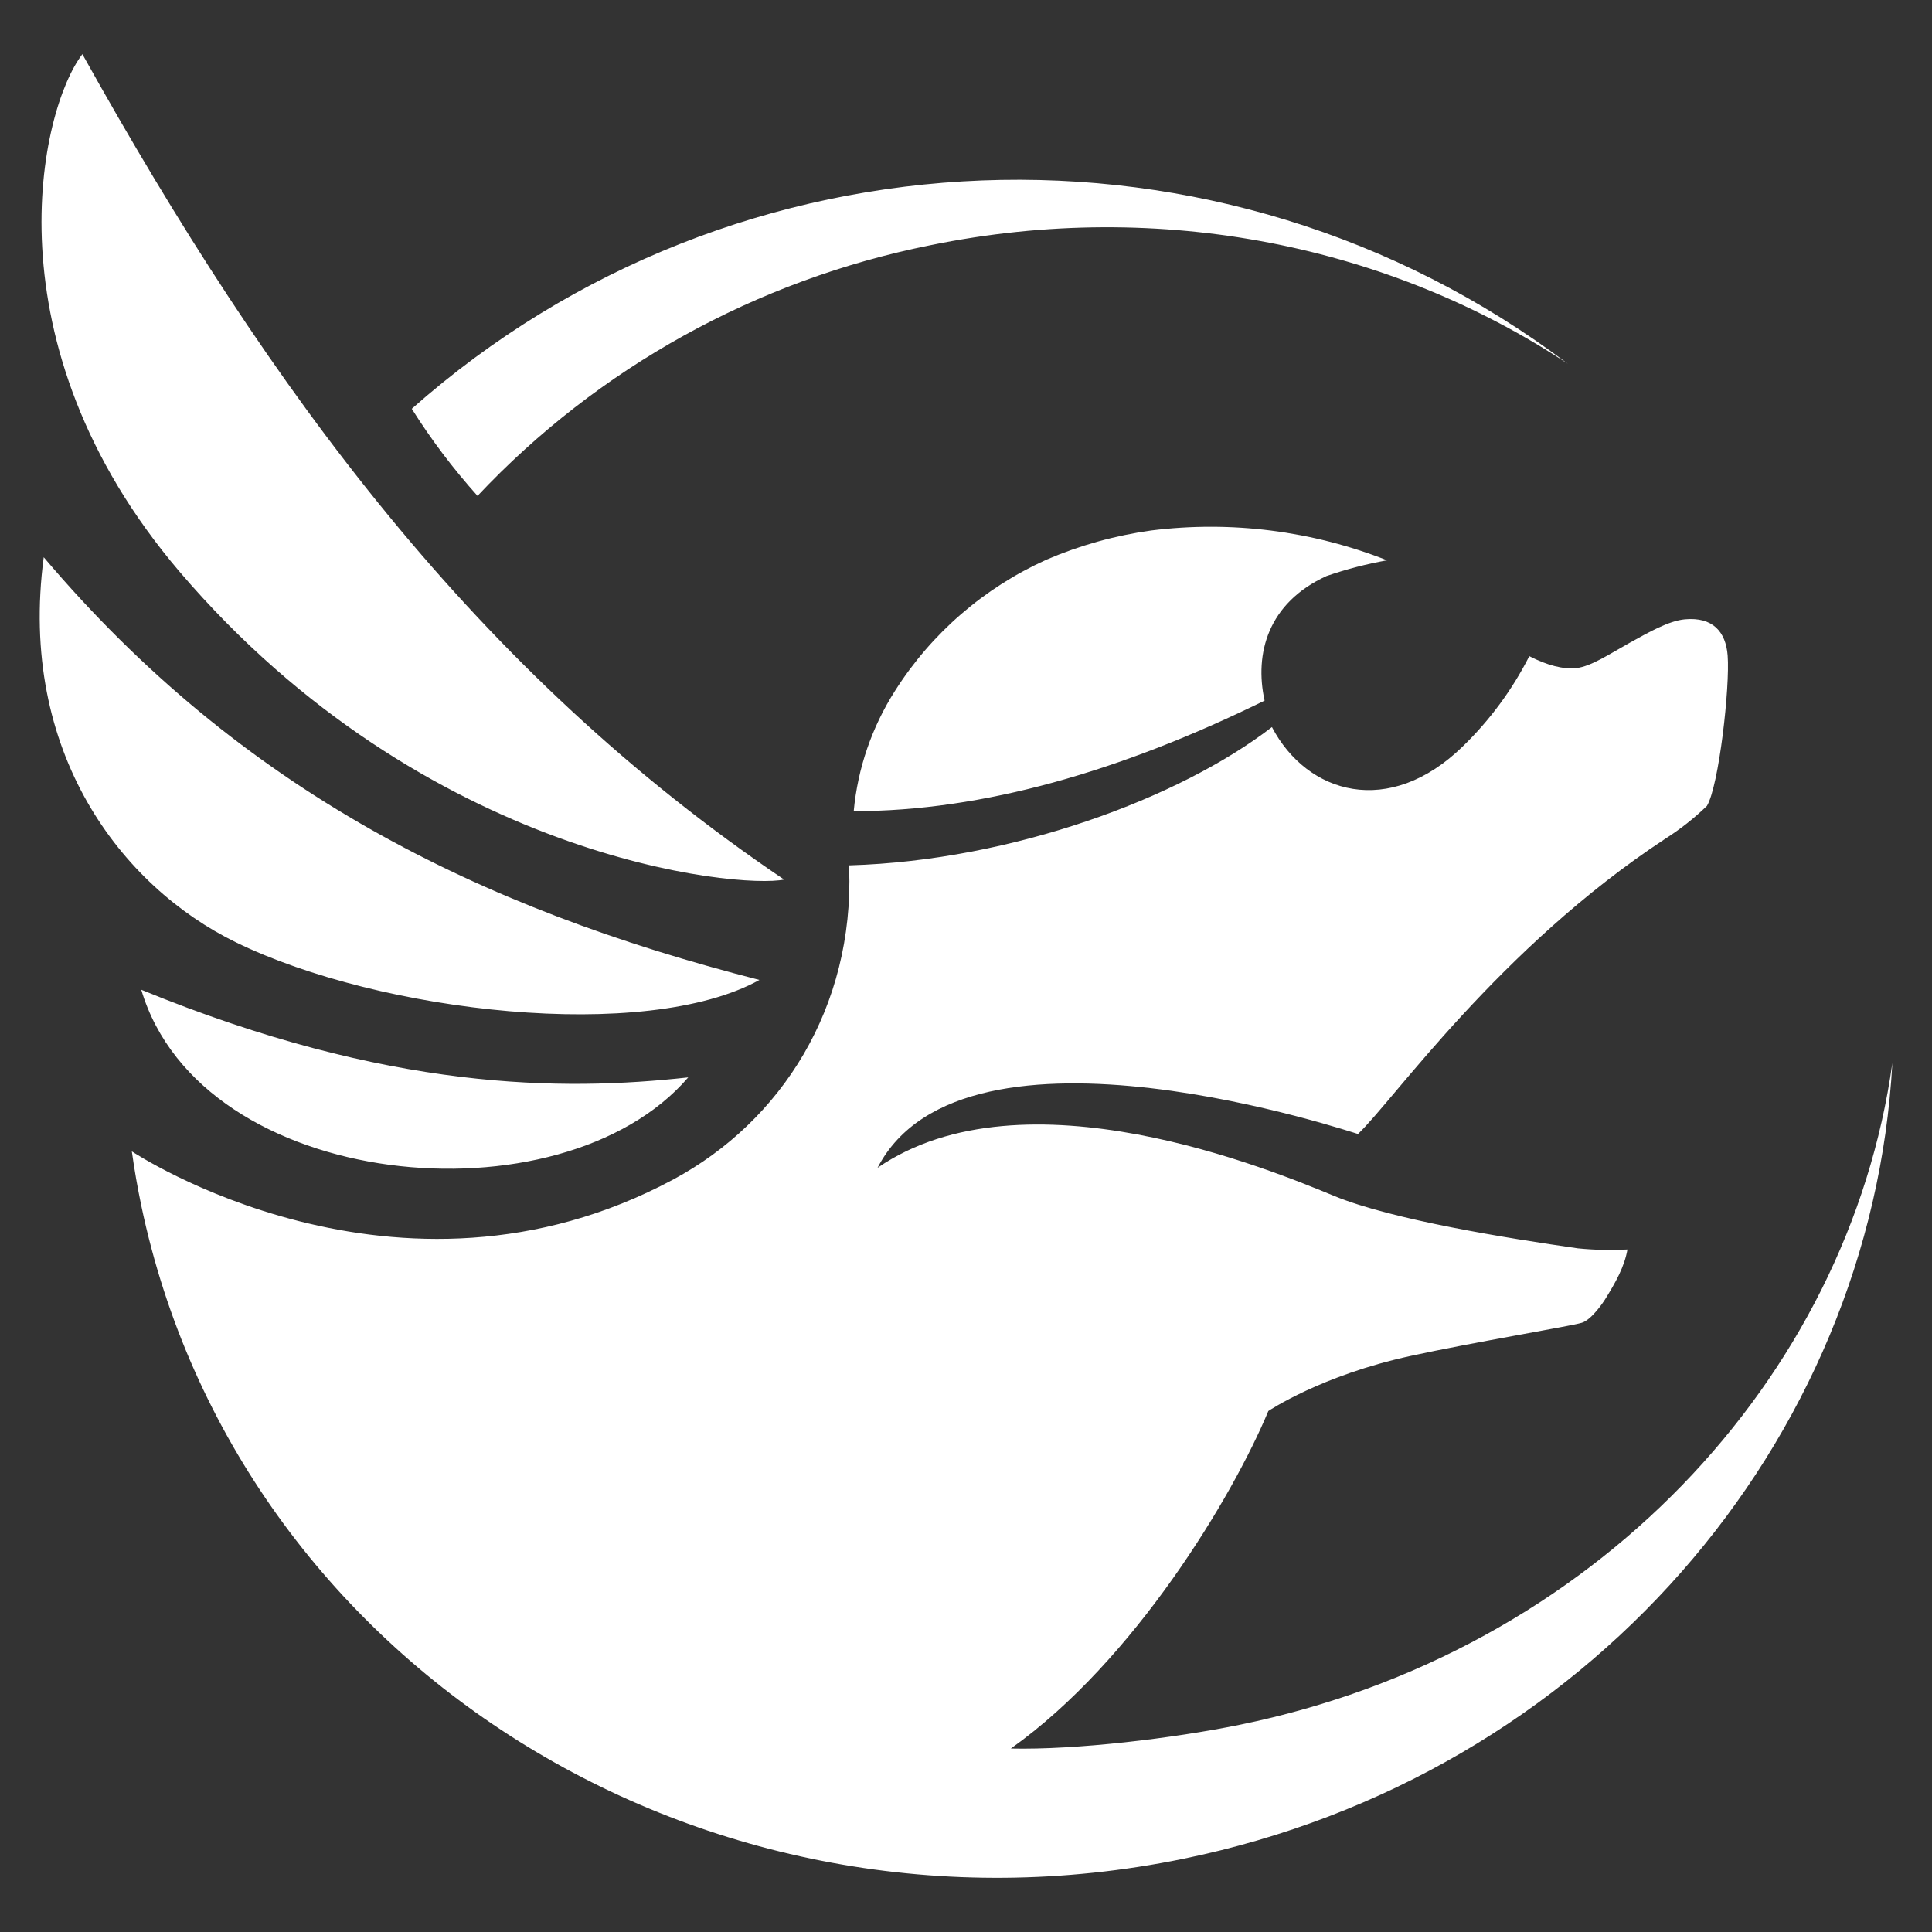<?xml version="1.0" encoding="utf-8"?>
<!-- Generator: Adobe Illustrator 26.0.3, SVG Export Plug-In . SVG Version: 6.00 Build 0)  -->
<svg version="1.1" id="Capa_1" xmlns="http://www.w3.org/2000/svg" xmlns:xlink="http://www.w3.org/1999/xlink" x="0px" y="0px"
	 viewBox="0 0 74.755 74.755" enable-background="new 0 0 74.755 74.755" xml:space="preserve">
<rect x="0" y="0" width="74.755" height="74.755" fill="#333333" stroke="none"/>
<path id="Combined-Shape" fill="#FFFFFF" enable-background="new    " d="M65.194,23.963c1.075-0.097,1.582,0.477,1.654,1.399
	c0.094,1.213-0.337,5.047-0.802,5.822c-0.495,0.479-1.038,0.907-1.62,1.276c-6.423,4.225-10.523,10.136-11.88,11.416
	c0.056,0.045-15.225-5.204-18.591,1.31c5.677-3.899,15.261,0.097,17.667,1.088c2.236,0.924,6.749,1.645,9.434,2.029
	c0.636,0.063,1.277,0.077,1.915,0.044c-0.118,0.67-0.455,1.27-0.868,1.934c-0.016,0.026-0.493,0.773-0.894,0.9
	c-0.401,0.127-4.243,0.763-6.617,1.282c-3.461,0.747-5.516,2.134-5.516,2.134c-1.366,3.285-5.185,9.672-9.963,13.059
	c2.526,0.057,6.276-0.392,8.871-0.922c13.669-2.8,23.532-13.382,25.237-25.601c-0.802,14.644-11.802,27.59-27.448,30.792
	c-18.539,3.795-36.573-7.52-40.303-25.26c-0.148-0.707-0.271-1.412-0.369-2.116c0,0,10.254,6.84,20.962,1.082
	c4.169-2.245,6.98-6.648,6.794-12.028l0,0v-0.12h0.014c6.292-0.186,12.789-2.606,16.344-5.35c1.367,2.604,4.537,3.523,7.383,0.749
	c1.048-1.016,1.918-2.196,2.575-3.493c0.704,0.36,1.311,0.513,1.821,0.462c0.581-0.069,1.281-0.545,2.084-0.991
	C63.781,24.472,64.565,24.021,65.194,23.963z M5.466,38.296c9.571,3.923,16.296,3.928,21.164,3.391
	C21.709,47.411,7.789,46.117,5.466,38.296z M1.692,21.561c7.641,9.024,16.829,13.582,27.693,16.356
	c-4.407,2.437-14.671,1.272-20.258-1.456C4.71,34.303,0.689,29.109,1.692,21.561z M3.188,2.096
	c7.307,13.114,15.301,23.936,27.151,31.937c-1.735,0.363-13.867-0.759-23.39-11.911C-0.58,13.286,1.558,4.207,3.188,2.096z
	 M44.546,20.525c3.091-0.385,6.23,0.012,9.123,1.155c-0.797,0.142-1.582,0.346-2.346,0.61c-2.266,1.041-2.791,3-2.392,4.819
	c-5.578,2.739-10.908,4.278-15.898,4.278c0.154-1.659,0.704-3.258,1.604-4.666c1.407-2.218,3.443-3.979,5.853-5.065
	C41.783,21.1,43.148,20.719,44.546,20.525z M15.933,15.818C28.483,4.693,47.267,3.962,60.665,14.077
	C53.831,9.55,44.981,7.648,35.986,9.491c-6.718,1.346-12.84,4.736-17.509,9.696C17.534,18.137,16.683,17.01,15.933,15.818z"/>
</svg>
